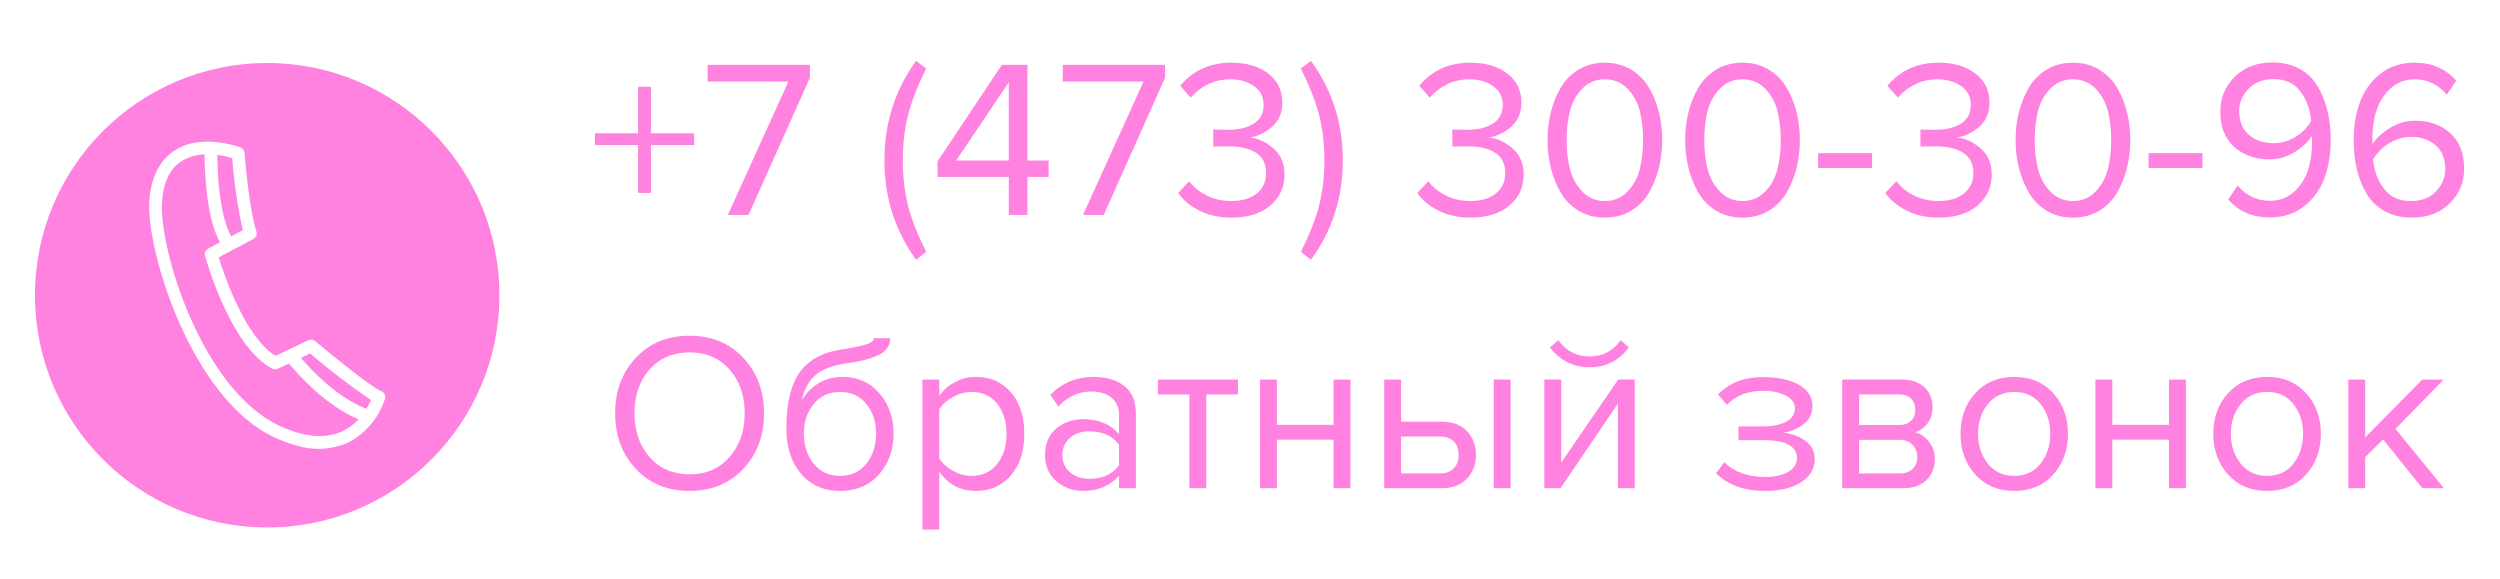 <?xml version="1.0" encoding="UTF-8"?> <svg xmlns="http://www.w3.org/2000/svg" xmlns:xlink="http://www.w3.org/1999/xlink" xmlns:xodm="http://www.corel.com/coreldraw/odm/2003" xml:space="preserve" width="1982px" height="459px" version="1.1" style="shape-rendering:geometricPrecision; text-rendering:geometricPrecision; image-rendering:optimizeQuality; fill-rule:evenodd; clip-rule:evenodd" viewBox="0 0 1982 459.43"> <defs> <style type="text/css"> .fil2 {fill:none} .fil1 {fill:#FF82E1} .fil0 {fill:#FF82E1;fill-rule:nonzero} </style> </defs> <g id="Слой_x0020_1">  <polygon class="fil0" points="549.9,115.1 515.6,115.1 515.6,153.11 505.42,153.11 505.42,115.1 471.16,115.1 471.16,105.77 505.42,105.77 505.42,68.86 515.6,68.86 515.6,105.77 549.9,105.77 "></polygon> <polygon id="_1" class="fil0" points="593.08,170.56 576.63,170.56 624.68,64.75 560.58,64.75 560.58,51.5 641.78,51.5 641.78,61.69 "></polygon> <path id="_2" class="fil0" d="M734.1 199.85l-8.07 6.27c-16.75,-22.97 -25.13,-49.3 -25.13,-78.89 0,-29.54 8.38,-55.81 25.13,-78.93l8.07 6.06c-6.32,12.54 -10.98,24.28 -14.04,35.36 -3.01,11.08 -4.56,23.57 -4.56,37.51 0,13.89 1.55,26.43 4.56,37.57 3.06,11.13 7.72,22.81 14.04,35.05z"></path> <path id="_3" class="fil0" d="M814.39 170.56l-14.79 0 0 -30.14 -56.57 0 0 -12.34 51 -76.58 20.37 0 0 75.88 16.8 0 0 13.04 -16.8 0 0 30.14 -0.01 0zm-14.79 -43.18l0 -62.08 -41.78 62.08 41.78 0z"></path> <polygon id="_4" class="fil0" points="874.93,170.56 858.48,170.56 906.52,64.75 842.43,64.75 842.43,51.5 923.62,51.5 923.62,61.69 "></polygon> <path id="_5" class="fil0" d="M976.28 172.72c-9.48,0 -17.95,-1.86 -25.33,-5.52 -7.37,-3.71 -13.04,-8.37 -16.95,-14.09l8.73 -9.28c3.56,4.72 8.27,8.53 14.09,11.39 5.87,2.86 12.24,4.31 19.11,4.31 8.68,0 15.5,-2.01 20.46,-5.97 4.92,-4.01 7.37,-9.48 7.37,-16.35 0,-7.17 -2.6,-12.44 -7.92,-15.9 -5.32,-3.46 -12.54,-5.16 -21.67,-5.16 -7.02,0 -11.13,0.05 -12.33,0.15l0 -13.54c1.3,0.1 5.41,0.2 12.33,0.2 8.08,0 14.7,-1.66 19.91,-4.92 5.17,-3.31 7.73,-8.22 7.73,-14.74 0,-6.32 -2.51,-11.28 -7.58,-14.89 -5.06,-3.66 -11.38,-5.47 -19,-5.47 -12.04,0 -22.47,4.81 -31.4,14.49l-8.22 -9.33c10.13,-12.23 23.67,-18.35 40.67,-18.35 11.79,0 21.46,2.81 29.04,8.47 7.52,5.67 11.33,13.4 11.33,23.27 0,7.88 -2.61,14.15 -7.87,18.86 -5.22,4.71 -11.19,7.62 -17.86,8.83 6.57,0.6 12.79,3.46 18.66,8.57 5.92,5.12 8.83,12.04 8.83,20.71 0,10.08 -3.81,18.36 -11.39,24.73 -7.62,6.37 -17.85,9.53 -30.74,9.53l0 0z"></path> <path id="_6" class="fil0" d="M1039.32 206.12l-8.02 -6.27c6.26,-12.24 10.98,-23.92 14.09,-35.05 3.06,-11.14 4.61,-23.68 4.61,-37.57 0,-14.04 -1.55,-26.63 -4.61,-37.66 -3.11,-11.08 -7.83,-22.82 -14.09,-35.21l8.02 -6.06c16.9,22.97 25.33,49.29 25.33,78.93 0,29.74 -8.43,56.02 -25.33,78.89z"></path> <path id="_7" class="fil0" d="M1166.05 172.72c-9.53,0 -18,-1.86 -25.38,-5.52 -7.37,-3.71 -12.98,-8.37 -16.95,-14.09l8.78 -9.28c3.56,4.72 8.27,8.53 14.09,11.39 5.82,2.86 12.19,4.31 19.11,4.31 8.68,0 15.5,-2.01 20.41,-5.97 4.97,-4.01 7.42,-9.48 7.42,-16.35 0,-7.17 -2.65,-12.44 -7.92,-15.9 -5.32,-3.46 -12.54,-5.16 -21.72,-5.16 -7.02,0 -11.13,0.05 -12.33,0.15l0 -13.54c1.35,0.1 5.41,0.2 12.33,0.2 8.08,0 14.75,-1.66 19.91,-4.92 5.17,-3.31 7.78,-8.22 7.78,-14.74 0,-6.32 -2.56,-11.28 -7.62,-14.89 -5.02,-3.66 -11.39,-5.47 -19.01,-5.47 -11.99,0 -22.47,4.81 -31.4,14.49l-8.22 -9.33c10.13,-12.23 23.67,-18.35 40.72,-18.35 11.79,0 21.42,2.81 28.99,8.47 7.57,5.67 11.33,13.4 11.33,23.27 0,7.88 -2.61,14.15 -7.82,18.86 -5.27,4.71 -11.23,7.62 -17.85,8.83 6.52,0.6 12.73,3.46 18.65,8.57 5.87,5.12 8.83,12.04 8.83,20.71 0,10.08 -3.81,18.36 -11.44,24.73 -7.62,6.37 -17.85,9.53 -30.69,9.53l0 0z"></path> <path id="_8" class="fil0" d="M1272.62 172.72c-7.87,0 -14.79,-1.81 -20.81,-5.42 -6.02,-3.66 -10.78,-8.47 -14.29,-14.54 -3.51,-6.12 -6.12,-12.64 -7.83,-19.66 -1.75,-7.02 -2.61,-14.34 -2.61,-21.97 0,-7.62 0.86,-14.94 2.61,-21.96 1.71,-7.02 4.32,-13.49 7.83,-19.51 3.51,-6.02 8.27,-10.83 14.29,-14.49 6.02,-3.62 12.94,-5.42 20.81,-5.42 7.72,0 14.6,1.8 20.66,5.42 6.12,3.66 10.89,8.47 14.4,14.49 3.51,6.02 6.12,12.49 7.87,19.51 1.71,7.02 2.56,14.34 2.56,21.96 0,7.63 -0.85,14.95 -2.56,21.97 -1.75,7.02 -4.36,13.54 -7.87,19.66 -3.51,6.07 -8.28,10.88 -14.4,14.54 -6.06,3.61 -12.94,5.42 -20.66,5.42zm-17.85 -20.61c4.76,4.91 10.68,7.42 17.85,7.42 7.12,0 13.09,-2.51 17.85,-7.42 4.72,-4.92 8.03,-10.83 9.78,-17.76 1.81,-6.92 2.71,-14.64 2.71,-23.22 0,-8.57 -0.9,-16.29 -2.71,-23.21 -1.75,-6.87 -5.06,-12.79 -9.78,-17.66 -4.76,-4.86 -10.73,-7.32 -17.85,-7.32 -7.17,0 -13.09,2.46 -17.85,7.32 -4.77,4.87 -8.08,10.79 -9.83,17.66 -1.81,6.92 -2.66,14.64 -2.66,23.21 0,8.58 0.85,16.3 2.66,23.22 1.75,6.93 5.06,12.84 9.83,17.76z"></path> <path id="_9" class="fil0" d="M1381.85 172.72c-7.88,0 -14.8,-1.81 -20.81,-5.42 -6.02,-3.66 -10.79,-8.47 -14.3,-14.54 -3.51,-6.12 -6.12,-12.64 -7.82,-19.66 -1.76,-7.02 -2.61,-14.34 -2.61,-21.97 0,-7.62 0.85,-14.94 2.61,-21.96 1.7,-7.02 4.31,-13.49 7.82,-19.51 3.51,-6.02 8.28,-10.83 14.3,-14.49 6.01,-3.62 12.94,-5.42 20.81,-5.42 7.72,0 14.64,1.8 20.71,5.42 6.07,3.66 10.83,8.47 14.34,14.49 3.51,6.02 6.12,12.49 7.88,19.51 1.7,7.02 2.55,14.34 2.55,21.96 0,7.63 -0.85,14.95 -2.55,21.97 -1.76,7.02 -4.37,13.54 -7.88,19.66 -3.51,6.07 -8.27,10.88 -14.34,14.54 -6.07,3.61 -12.99,5.42 -20.71,5.42zm-17.85 -20.61c4.76,4.91 10.73,7.42 17.85,7.42 7.12,0 13.09,-2.51 17.85,-7.42 4.77,-4.92 8.03,-10.83 9.83,-17.76 1.76,-6.92 2.66,-14.64 2.66,-23.22 0,-8.57 -0.9,-16.29 -2.66,-23.21 -1.8,-6.87 -5.06,-12.79 -9.83,-17.66 -4.76,-4.86 -10.73,-7.32 -17.85,-7.32 -7.12,0 -13.09,2.46 -17.85,7.32 -4.77,4.87 -8.03,10.79 -9.83,17.66 -1.76,6.92 -2.66,14.64 -2.66,23.21 0,8.58 0.9,16.3 2.66,23.22 1.8,6.93 5.06,12.84 9.83,17.76z"></path> <polygon id="_10" class="fil0" points="1484.66,133.3 1441.83,133.3 1441.83,121.52 1484.66,121.52 "></polygon> <path id="_11" class="fil0" d="M1537.47 172.72c-9.48,0 -17.96,-1.86 -25.33,-5.52 -7.37,-3.71 -13.04,-8.37 -16.95,-14.09l8.73 -9.28c3.61,4.72 8.27,8.53 14.14,11.39 5.82,2.86 12.19,4.31 19.06,4.31 8.72,0 15.49,-2.01 20.46,-5.97 4.91,-4.01 7.42,-9.48 7.42,-16.35 0,-7.17 -2.66,-12.44 -7.97,-15.9 -5.27,-3.46 -12.54,-5.16 -21.67,-5.16 -7.02,0 -11.13,0.05 -12.34,0.15l0 -13.54c1.31,0.1 5.42,0.2 12.34,0.2 8.07,0 14.69,-1.66 19.91,-4.92 5.17,-3.31 7.72,-8.22 7.72,-14.74 0,-6.32 -2.5,-11.28 -7.57,-14.89 -5.06,-3.66 -11.38,-5.47 -19.01,-5.47 -12.03,0 -22.46,4.81 -31.39,14.49l-8.23 -9.33c10.13,-12.23 23.67,-18.35 40.68,-18.35 11.78,0 21.46,2.81 29.03,8.47 7.58,5.67 11.34,13.4 11.34,23.27 0,7.88 -2.61,14.15 -7.88,18.86 -5.21,4.71 -11.18,7.62 -17.85,8.83 6.57,0.6 12.79,3.46 18.66,8.57 5.91,5.12 8.82,12.04 8.82,20.71 0,10.08 -3.81,18.36 -11.38,24.73 -7.62,6.37 -17.85,9.53 -30.74,9.53l0 0z"></path> <path id="_12" class="fil0" d="M1644.04 172.72c-7.83,0 -14.8,-1.81 -20.77,-5.42 -6.02,-3.66 -10.78,-8.47 -14.29,-14.54 -3.51,-6.12 -6.12,-12.64 -7.87,-19.66 -1.71,-7.02 -2.56,-14.34 -2.56,-21.97 0,-7.62 0.85,-14.94 2.56,-21.96 1.75,-7.02 4.36,-13.49 7.87,-19.51 3.51,-6.02 8.27,-10.83 14.29,-14.49 5.97,-3.62 12.94,-5.42 20.77,-5.42 7.77,0 14.64,1.8 20.71,5.42 6.07,3.66 10.88,8.47 14.39,14.49 3.51,6.02 6.12,12.49 7.82,19.51 1.76,7.02 2.61,14.34 2.61,21.96 0,7.63 -0.85,14.95 -2.61,21.97 -1.7,7.02 -4.31,13.54 -7.82,19.66 -3.51,6.07 -8.32,10.88 -14.39,14.54 -6.07,3.61 -12.94,5.42 -20.71,5.42zm-17.86 -20.61c4.77,4.91 10.74,7.42 17.86,7.42 7.17,0 13.09,-2.51 17.85,-7.42 4.76,-4.92 8.02,-10.83 9.83,-17.76 1.8,-6.92 2.66,-14.64 2.66,-23.22 0,-8.57 -0.86,-16.29 -2.66,-23.21 -1.81,-6.87 -5.07,-12.79 -9.83,-17.66 -4.76,-4.86 -10.68,-7.32 -17.85,-7.32 -7.13,0 -13.09,2.46 -17.86,7.32 -4.76,4.87 -8.02,10.79 -9.78,17.66 -1.8,6.92 -2.71,14.64 -2.71,23.21 0,8.58 0.91,16.3 2.71,23.22 1.76,6.93 5.02,12.84 9.78,17.76z"></path> <polygon id="_13" class="fil0" points="1746.84,133.3 1704.02,133.3 1704.02,121.52 1746.84,121.52 "></polygon> <path id="_14" class="fil0" d="M1800.26 172.57c-13.7,0 -24.73,-4.77 -33.05,-14.29l7.52 -11.09c6.87,8.13 15.39,12.14 25.53,12.14 7.57,0 14.04,-2.36 19.25,-7.12 5.22,-4.77 8.93,-10.54 11.09,-17.3 2.1,-6.83 3.21,-14.2 3.21,-22.17 0,-2.11 -0.05,-3.76 -0.2,-4.82 -2.96,4.77 -7.58,9.08 -13.75,12.84 -6.16,3.82 -12.78,5.72 -19.81,5.72 -11.28,0 -20.66,-3.31 -28.03,-9.88 -7.37,-6.62 -11.03,-16 -11.03,-28.13 0,-10.69 3.76,-19.86 11.38,-27.49 7.62,-7.62 17.7,-11.43 30.19,-11.43 8.07,0 15.15,1.7 21.21,5.01 6.07,3.31 10.89,7.93 14.4,13.75 3.51,5.81 6.12,12.33 7.82,19.45 1.76,7.13 2.61,14.95 2.61,23.37 0,11.19 -1.66,21.27 -4.96,30.29 -3.37,8.98 -8.73,16.4 -16.2,22.27 -7.42,5.92 -16.5,8.88 -27.18,8.88l0 0zm3.2 -58.93c5.82,0 11.44,-1.6 16.86,-4.81 5.41,-3.21 9.67,-7.53 12.73,-12.84 -0.7,-8.83 -3.46,-16.55 -8.37,-23.22 -4.87,-6.67 -11.99,-9.98 -21.42,-9.98 -8.42,0 -15.09,2.61 -20.01,7.82 -4.86,5.27 -7.27,11.03 -7.27,17.3 0,8.38 2.56,14.75 7.68,19.11 5.11,4.41 11.68,6.62 19.8,6.62l0 0z"></path> <path id="_15" class="fil0" d="M1912.69 172.72c-7.97,0 -14.99,-1.66 -21.06,-5.02 -6.07,-3.31 -10.88,-7.87 -14.39,-13.64 -3.51,-5.76 -6.12,-12.23 -7.83,-19.46 -1.75,-7.17 -2.6,-14.94 -2.6,-23.27 0,-11.18 1.65,-21.31 5.01,-30.34 3.31,-9.07 8.73,-16.55 16.15,-22.41 7.42,-5.87 16.5,-8.83 27.23,-8.83 13.69,0 24.67,4.76 33,14.29l-7.47 11.04c-6.92,-8.08 -15.45,-12.14 -25.53,-12.14 -7.37,0 -13.69,2.36 -18.86,6.97 -5.16,4.66 -8.92,10.38 -11.23,17.25 -2.31,6.82 -3.46,14.34 -3.46,22.57 0,2 0.05,3.56 0.15,4.61 2.96,-4.76 7.57,-9.02 13.84,-12.84 6.27,-3.81 12.89,-5.71 19.91,-5.71 11.29,0 20.61,3.31 27.94,9.93 7.32,6.57 10.98,15.94 10.98,28.08 0,10.83 -3.81,20.01 -11.43,27.58 -7.63,7.58 -17.76,11.34 -30.35,11.34l0 0zm-0.55 -13.19c8.58,0 15.3,-2.61 20.11,-7.77 4.82,-5.17 7.22,-10.99 7.22,-17.41 0,-8.32 -2.55,-14.69 -7.67,-19.1 -5.11,-4.42 -11.73,-6.62 -19.81,-6.62 -5.87,0 -11.43,1.65 -16.8,4.91 -5.37,3.26 -9.68,7.62 -13.04,12.94 0.85,8.83 3.71,16.5 8.58,23.12 4.86,6.62 12.03,9.93 21.41,9.93z"></path> <path class="fil0" d="M546.29 389.57c-17.5,0 -31.7,-5.82 -42.68,-17.5 -10.93,-11.64 -16.4,-26.33 -16.4,-44.08 0,-17.71 5.47,-32.4 16.4,-44.09 10.98,-11.63 25.18,-17.5 42.68,-17.5 17.4,0 31.59,5.87 42.58,17.5 10.98,11.69 16.5,26.38 16.5,44.09 0,17.75 -5.52,32.44 -16.5,44.08 -10.99,11.68 -25.18,17.5 -42.58,17.5zm0 -13.19c13.09,0 23.67,-4.56 31.69,-13.69 8.03,-9.08 12.04,-20.66 12.04,-34.7 0,-14.15 -4.01,-25.78 -12.04,-34.81 -8.02,-9.02 -18.6,-13.54 -31.69,-13.54 -13.19,0 -23.77,4.52 -31.75,13.54 -7.97,9.03 -11.98,20.66 -11.98,34.81 0,14.04 4.01,25.62 11.98,34.7 7.98,9.13 18.56,13.69 31.75,13.69z"></path> <path id="_1_0" class="fil0" d="M644.74 367.91c5.16,6.46 12.18,9.72 20.96,9.72 8.83,0 15.8,-3.26 20.91,-9.72 5.12,-6.52 7.67,-14.45 7.67,-23.83 0,-9.17 -2.55,-17 -7.67,-23.42 -5.11,-6.42 -12.08,-9.63 -20.91,-9.63 -8.78,0 -15.8,3.21 -20.96,9.63 -5.17,6.42 -7.78,14.24 -7.78,23.42 0,9.38 2.61,17.3 7.78,23.83zm20.96 21.66c-12.94,0 -23.32,-4.56 -31.04,-13.74 -7.73,-9.18 -11.59,-21.01 -11.59,-35.51 0,-20.46 3.66,-35.61 11.03,-45.43 7.38,-9.83 18.76,-15.75 34.11,-17.76 9.17,-1.45 15.49,-2.81 19,-4.11 3.51,-1.3 5.27,-2.86 5.27,-4.66l13.04 0c0,3.36 -1,6.22 -3.06,8.67 -2.01,2.46 -4.86,4.37 -8.63,5.82 -3.76,1.41 -7.27,2.51 -10.53,3.31 -3.26,0.75 -7.17,1.45 -11.68,2.01 -11.94,1.7 -20.51,4.96 -25.83,9.83 -5.27,4.91 -8.78,11.38 -10.43,19.45 7.87,-12.23 18.7,-18.35 32.5,-18.35 11.88,0 21.61,4.31 29.08,12.99 7.52,8.72 11.24,19.36 11.24,31.99 0,12.84 -3.87,23.63 -11.59,32.35 -7.72,8.78 -18.05,13.14 -30.89,13.14z"></path> <path id="_2_1" class="fil0" d="M773.52 389.57c-12.13,0 -21.81,-5.06 -29.09,-15.15l0 45.84 -13.39 0 0 -119.05 13.39 0 0 12.88c3.21,-4.56 7.38,-8.17 12.49,-10.88 5.12,-2.76 10.63,-4.11 16.6,-4.11 11.44,0 20.66,4.06 27.73,12.19 7.13,8.17 10.64,19.15 10.64,32.94 0,13.8 -3.51,24.83 -10.64,33.05 -7.07,8.18 -16.29,12.29 -27.73,12.29zm-3.41 -11.94c8.48,0 15.2,-3.16 20.21,-9.37 4.97,-6.27 7.47,-14.25 7.47,-24.03 0,-9.72 -2.5,-17.7 -7.47,-23.92 -5.01,-6.17 -11.73,-9.27 -20.21,-9.27 -5.11,0 -10.08,1.35 -14.89,4.01 -4.82,2.71 -8.43,5.91 -10.79,9.73l0 38.91c2.36,3.92 5.97,7.22 10.79,9.93 4.81,2.66 9.78,4.01 14.89,4.01z"></path> <path id="_3_2" class="fil0" d="M900.45 387.41l-13.39 0 0 -9.78c-7.27,7.98 -16.8,11.94 -28.58,11.94 -7.98,0 -15,-2.56 -21.07,-7.67 -6.06,-5.12 -9.07,-12.09 -9.07,-20.87 0,-9.07 3.01,-16.05 8.97,-21.01 6.02,-4.92 13.09,-7.37 21.17,-7.37 12.28,0 21.76,3.91 28.58,11.78l0 -15.54c0,-5.72 -2.05,-10.18 -6.06,-13.39 -4.07,-3.21 -9.28,-4.82 -15.75,-4.82 -10.08,0 -18.91,3.96 -26.38,11.94l-6.27 -9.28c9.18,-9.48 20.66,-14.24 34.45,-14.24 9.88,0 17.91,2.35 24.13,7.12 6.16,4.76 9.27,12.08 9.27,21.96l0 59.23 0 0zm-37.16 -7.47c10.73,0 18.66,-3.56 23.77,-10.73l0 -16.2c-5.11,-7.17 -13.04,-10.73 -23.77,-10.73 -6.17,0 -11.23,1.75 -15.25,5.26 -3.96,3.51 -5.96,8.08 -5.96,13.64 0,5.47 2,9.98 5.96,13.49 4.02,3.52 9.08,5.27 15.25,5.27z"></path> <polygon id="_4_3" class="fil0" points="956.32,387.41 942.93,387.41 942.93,312.99 917.91,312.99 917.91,301.21 981.45,301.21 981.45,312.99 956.32,312.99 "></polygon> <polygon id="_5_4" class="fil0" points="1012.34,387.41 998.95,387.41 998.95,301.21 1012.34,301.21 1012.34,337.11 1057.32,337.11 1057.32,301.21 1070.71,301.21 1070.71,387.41 1057.32,387.41 1057.32,348.9 1012.34,348.9 "></polygon> <path id="_6_5" class="fil0" d="M1097.49 301.21l13.4 0 0 33.4 32.29 0c8.58,0 15.25,2.5 20.01,7.57 4.77,5.06 7.13,11.33 7.13,18.86 0,7.47 -2.41,13.74 -7.23,18.8 -4.81,5.07 -11.43,7.57 -19.91,7.57l-45.68 0 0 -86.2 -0.01 0zm44.29 45.18l-30.9 0 0 29.29 30.9 0c4.76,0 8.42,-1.36 10.98,-4.06 2.56,-2.66 3.81,-6.22 3.81,-10.59 0,-4.41 -1.25,-7.97 -3.81,-10.63 -2.56,-2.71 -6.22,-4.01 -10.98,-4.01zm56.02 41.02l-13.4 0 0 -86.21 13.4 0 0 86.21z"></path> <path id="_7_6" class="fil0" d="M1237.42 387.41l-12.84 0 0 -86.21 13.39 0 0 65.9 45.18 -65.9 13.19 0 0 86.21 -13.39 0 0 -67.1 -45.53 67.1zm54.26 -111.73c-7.72,10.48 -18.11,15.75 -31.2,15.75 -12.98,0 -23.47,-5.27 -31.44,-15.75l6.62 -5.72c6.17,8.58 14.44,12.89 24.82,12.89 10.44,0 18.66,-4.31 24.63,-12.89l6.57 5.72z"></path> <path id="_8_7" class="fil0" d="M1399.7 389.57c-16.55,0 -29.54,-4.71 -38.92,-14.09l6.57 -8.58c8.13,7.73 18.91,11.59 32.35,11.59 7.72,0 13.89,-1.36 18.46,-4.07 4.56,-2.75 6.87,-6.36 6.87,-10.93 0,-9.48 -9.03,-14.24 -27.13,-14.24l-19.26 0 0 -10.88 19.26 0c7.52,0 13.64,-1.26 18.4,-3.66 4.76,-2.46 7.12,-6.07 7.12,-10.84 0,-4.01 -2.35,-7.32 -7.12,-9.88 -4.76,-2.55 -10.78,-3.86 -18.05,-3.86 -11.99,0 -21.67,3.71 -28.89,11.09l-6.97 -8.23c8.93,-9.13 20.71,-13.74 35.35,-13.74 11.74,-0.1 21.32,1.91 28.64,5.97 7.32,4.11 10.98,9.83 10.98,17.05 0,5.97 -2.4,10.78 -7.22,14.49 -4.86,3.66 -10.18,5.87 -16,6.57 6.07,0.5 11.74,2.51 17.05,6.07 5.32,3.61 7.93,8.58 7.93,15 0,7.37 -3.51,13.44 -10.58,18.15 -7.12,4.66 -16.7,7.02 -28.84,7.02l0 0z"></path> <path id="_9_8" class="fil0" d="M1509.28 387.41l-48.34 0 0 -86.21 47.44 0c7.52,0 13.44,2.06 17.75,6.07 4.36,4.06 6.52,9.43 6.52,16.1 0,4.86 -1.3,9.08 -4.01,12.59 -2.66,3.51 -5.97,5.81 -9.88,7.02 4.41,1.1 8.12,3.66 11.13,7.67 3.06,4.06 4.57,8.53 4.57,13.39 0,7.02 -2.26,12.69 -6.72,16.95 -4.47,4.32 -10.59,6.42 -18.46,6.42l0 0zm-2.66 -11.73c4.27,0 7.68,-1.2 10.18,-3.61 2.46,-2.36 3.72,-5.57 3.72,-9.63 0,-3.66 -1.26,-6.82 -3.72,-9.43 -2.5,-2.66 -5.91,-3.96 -10.18,-3.96l-32.29 0 0 26.63 32.29 0 0 0zm-0.55 -38.42c4.06,0 7.22,-1.1 9.48,-3.31 2.26,-2.15 3.36,-5.06 3.36,-8.62 0,-3.81 -1.1,-6.82 -3.36,-9.03 -2.26,-2.21 -5.42,-3.31 -9.48,-3.31l-31.74 0 0 24.27 31.74 0 0 0z"></path> <path id="_10_9" class="fil0" d="M1628.44 376.53c-7.82,8.73 -18.11,13.04 -30.99,13.04 -12.84,0 -23.17,-4.31 -30.95,-13.04 -7.82,-8.68 -11.68,-19.46 -11.68,-32.3 0,-12.84 3.86,-23.57 11.68,-32.19 7.78,-8.63 18.11,-12.94 30.95,-12.94 12.88,0 23.17,4.31 30.99,12.94 7.77,8.62 11.68,19.35 11.68,32.19 0,12.84 -3.91,23.62 -11.68,32.3zm-51.96 -8.62c5.17,6.46 12.19,9.72 20.97,9.72 8.82,0 15.79,-3.26 20.91,-9.72 5.11,-6.52 7.67,-14.4 7.67,-23.68 0,-9.27 -2.55,-17.15 -7.67,-23.57 -5.12,-6.42 -12.09,-9.63 -20.91,-9.63 -8.78,0 -15.8,3.26 -20.97,9.73 -5.16,6.47 -7.77,14.3 -7.77,23.47 0,9.28 2.61,17.15 7.77,23.67l0 0.01z"></path> <polygon id="_11_10" class="fil0" points="1675.28,387.41 1661.89,387.41 1661.89,301.21 1675.28,301.21 1675.28,337.11 1720.26,337.11 1720.26,301.21 1733.66,301.21 1733.66,387.41 1720.26,387.41 1720.26,348.9 1675.28,348.9 "></polygon> <path id="_12_11" class="fil0" d="M1829.04 376.53c-7.77,8.73 -18.1,13.04 -30.94,13.04 -12.84,0 -23.17,-4.31 -30.99,-13.04 -7.78,-8.68 -11.69,-19.46 -11.69,-32.3 0,-12.84 3.91,-23.57 11.69,-32.19 7.82,-8.63 18.15,-12.94 30.99,-12.94 12.84,0 23.17,4.31 30.94,12.94 7.83,8.62 11.74,19.35 11.74,32.19 0,12.84 -3.91,23.62 -11.74,32.3zm-51.9 -8.62c5.16,6.46 12.13,9.72 20.96,9.72 8.83,0 15.75,-3.26 20.86,-9.72 5.12,-6.52 7.68,-14.4 7.68,-23.68 0,-9.27 -2.56,-17.15 -7.68,-23.57 -5.11,-6.42 -12.03,-9.63 -20.86,-9.63 -8.83,0 -15.8,3.26 -20.96,9.73 -5.22,6.47 -7.78,14.3 -7.78,23.47 0,9.28 2.56,17.15 7.78,23.67l0 0.01z"></path> <polygon id="_13_12" class="fil0" points="1938.42,387.41 1921.27,387.41 1890.17,348.7 1875.93,362.79 1875.93,387.41 1862.54,387.41 1862.54,301.21 1875.93,301.21 1875.93,347.09 1921.27,301.21 1938.22,301.21 1900,340.32 "></polygon> <path class="fil1" d="M211.13 50c101.76,0 184.26,82.5 184.26,184.3 0,101.76 -82.5,184.26 -184.26,184.26 -101.8,0 -184.3,-82.5 -184.3,-184.26 0,-101.8 82.5,-184.3 184.3,-184.3zm63.49 301.56c-12.78,5.41 -27.08,6.11 -40.37,1.95 -5.97,-1.6 -11.73,-3.76 -17.3,-6.37 -65.6,-30.29 -102.16,-148.34 -99.35,-188.06 1.26,-17.91 7.98,-31.5 19.46,-39.22 12.99,-8.83 31.14,-9.83 52.56,-3.01l0 0c1.96,0.65 3.31,2.41 3.46,4.42 0.05,0.45 3.51,44.68 9.48,62.28 0.8,2.36 -0.25,4.92 -2.41,6.07l-27.53 14.59c4.36,14.15 20.96,63.29 45.08,78.19l26.08 -12.39 0.05 0c1.76,-0.85 3.86,-0.55 5.37,0.7 11.53,9.73 43.48,35.91 52.56,39.77l0 0c2.3,1.01 3.56,3.56 2.8,6.02 -4.86,15.2 -15.64,27.83 -29.94,35.06l0 0 0 0 0 0zm-91.27 -226.08c-3.86,-1.16 -7.82,-2.01 -11.84,-2.56 0.05,16.85 2.11,49.2 11.04,64.64l9.22 -4.86c-4.16,-18.86 -6.97,-37.96 -8.42,-57.22l0 0 0 0zm31.8 167.05c-33.2,-17.4 -52.56,-86.56 -53.36,-89.52 -0.61,-2.26 0.4,-4.66 2.5,-5.77l9.38 -4.96c-10.98,-19.56 -12.19,-56.27 -12.24,-69.81l0 0c-6.62,0.15 -13.13,2.11 -18.75,5.72 -8.93,6.01 -13.99,16.65 -15.05,31.59 -2.65,37.71 31.7,149.7 93.48,178.24 19.46,8.92 36.01,10.43 49.25,4.41l0 0c5.02,-2.31 9.53,-5.62 13.24,-9.68 -26.03,-10.83 -47.99,-35.51 -55.21,-44.28l-8.78 4.11c-1.4,0.7 -3.06,0.65 -4.46,-0.05l0 0 0 0 0 0zm30.04 -12.04l-7.38 3.51c8.38,9.78 29.09,31.8 52.06,40.37l0 0c1.35,-2.25 2.56,-4.56 3.61,-6.92 -16.75,-11.43 -32.9,-23.77 -48.29,-36.96l0 0z"></path> <rect class="fil2" width="1982" height="459.43"></rect> </g> </svg> 